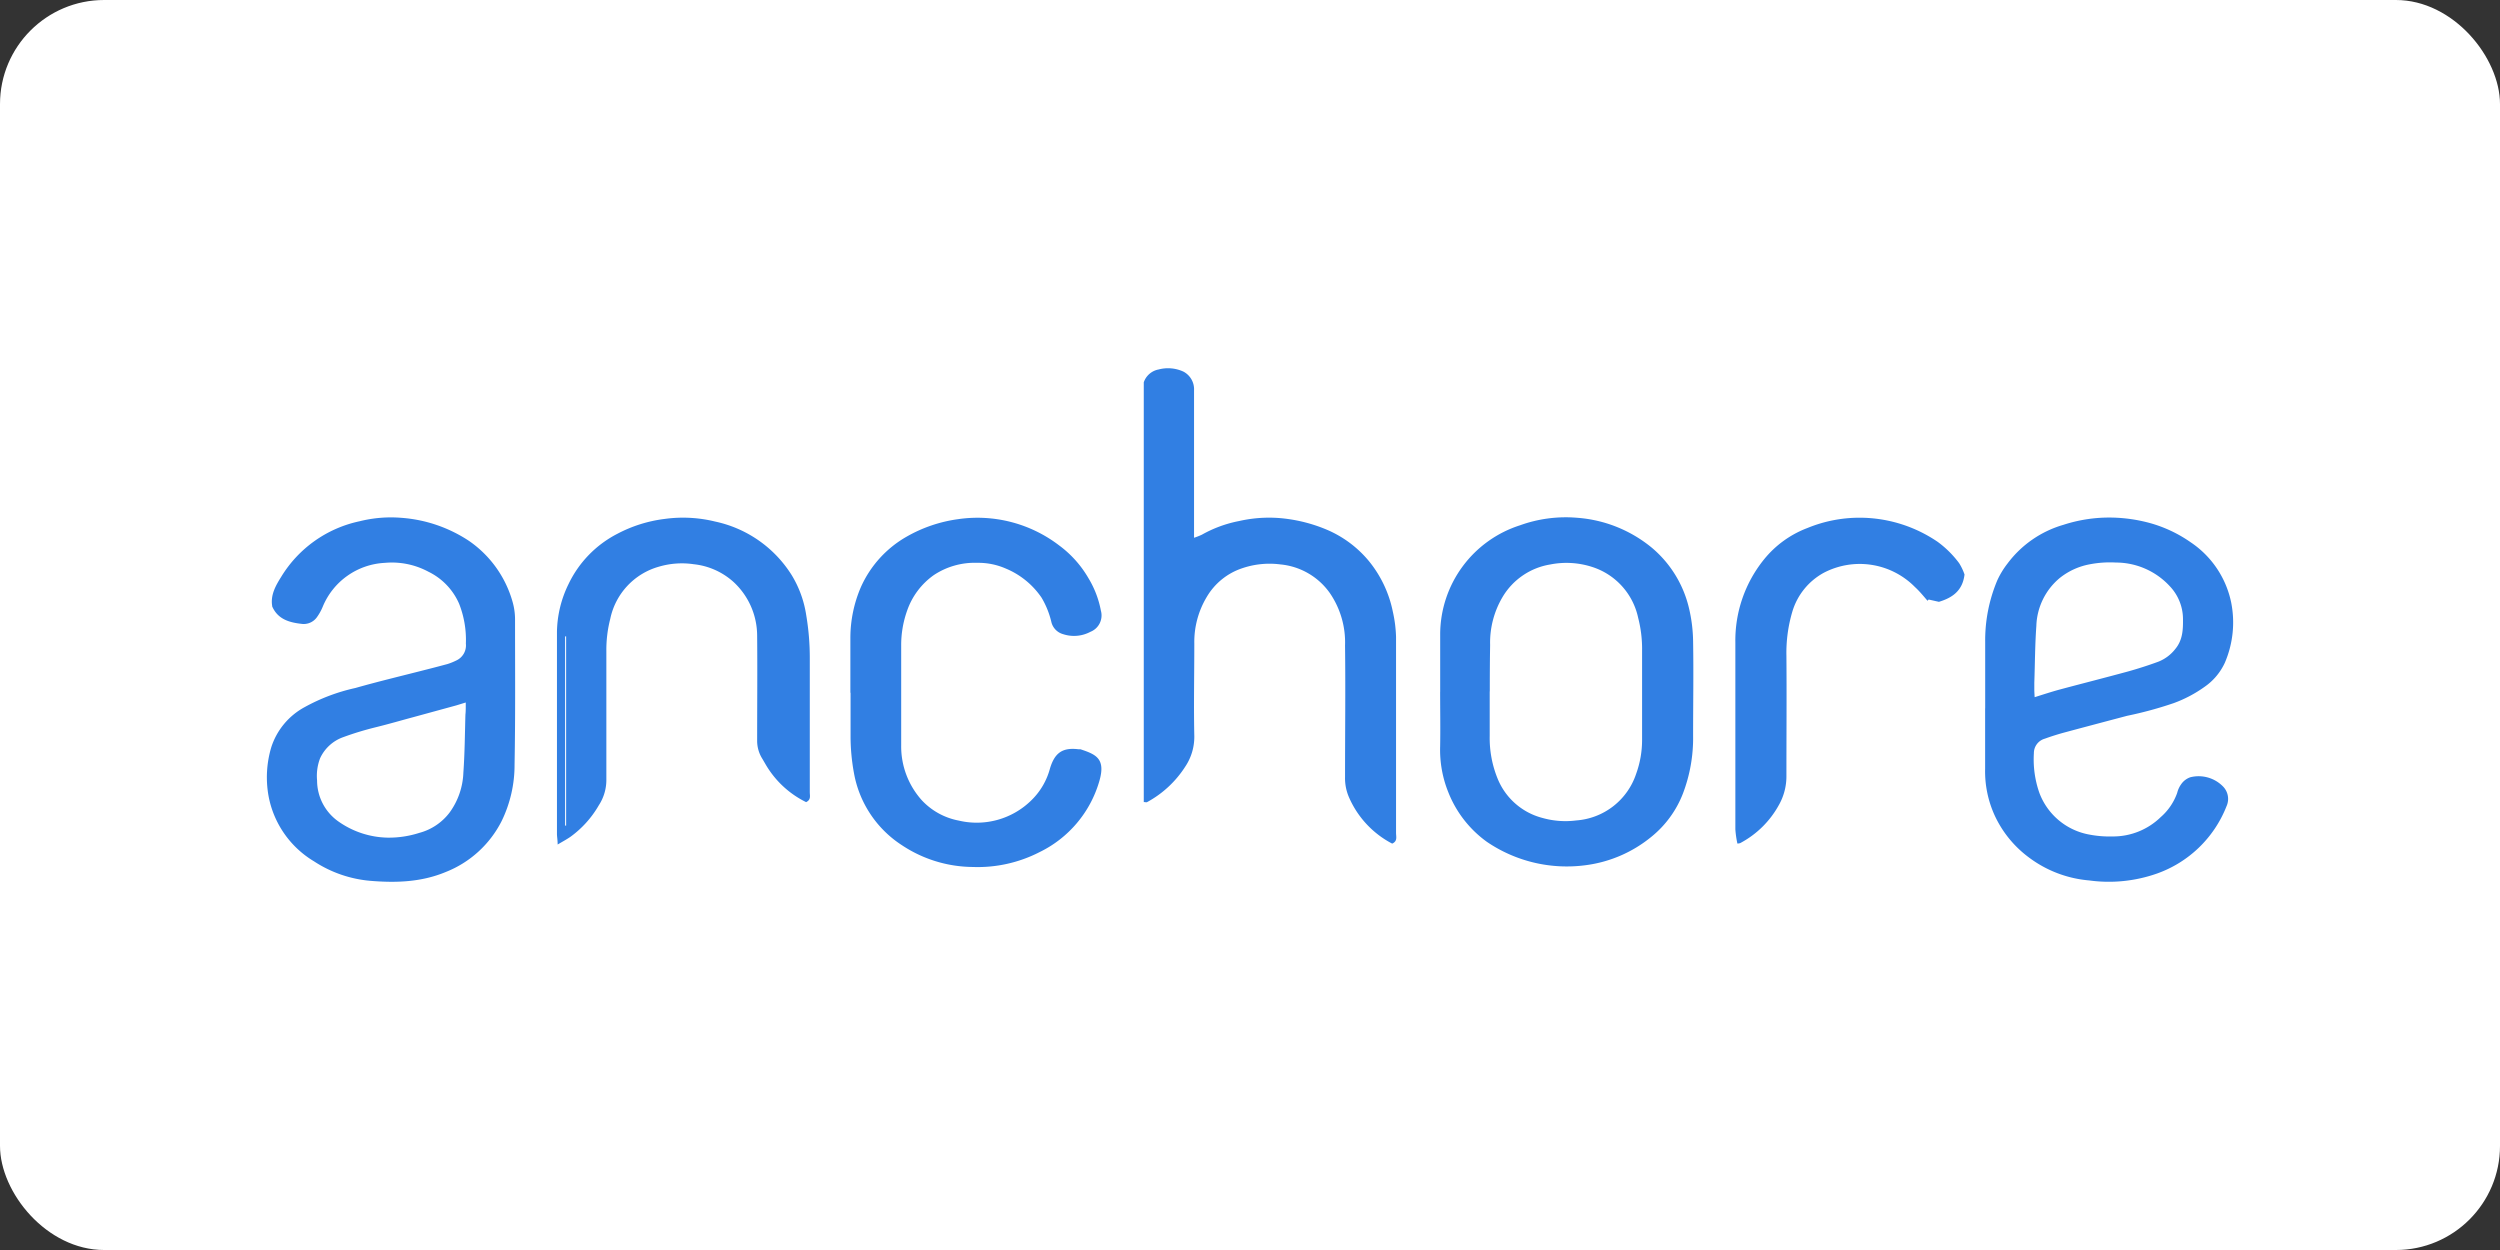 <?xml version="1.0" ?>
<svg xmlns="http://www.w3.org/2000/svg" xmlns:dc="http://purl.org/dc/elements/1.1/" xmlns:ns1="http://sodipodi.sourceforge.net/DTD/sodipodi-0.dtd" xmlns:ns2="http://www.inkscape.org/namespaces/inkscape" xmlns:ns4="http://creativecommons.org/ns#" xmlns:rdf="http://www.w3.org/1999/02/22-rdf-syntax-ns#" viewBox="0 0 120 60" version="1.1" id="svg12" ns1:docname="anchore-ar21.svg" width="120" height="60" ns2:version="0.92.2 5c3e80d, 2017-08-06">
  
  
  <rect x="0" y="0" width="120" height="60" fill="#333333" stroke="none"/>
  
  
  <rect width="120" height="60" rx="5" fill="white"/>
  
  
  <ns1:namedview pagecolor="#ffffff" bordercolor="#666666" borderopacity="1" objecttolerance="10" gridtolerance="10" guidetolerance="10" ns2:pageopacity="0" ns2:pageshadow="2" ns2:window-width="1440" ns2:window-height="799" id="namedview14" showgrid="false" ns2:zoom="0.89010989" ns2:cx="-132.5679" ns2:cy="-85.753086" ns2:window-x="0" ns2:window-y="1" ns2:window-maximized="1" ns2:current-layer="svg12"/>
  
  
  <defs id="defs4">
    
    
    <style id="style2">.cls-1{fill:#738c97;}</style>
    
  
  </defs>
  
  
  <title id="title6">Anchore</title>
  
  
  <path d="m 95.289,34.002 c 0,-1.065 0,-2.131 0,-3.186 a 7.422,7.422 0 0 1 0.577,-2.95 4.058,4.058 0 0 1 0.492,-0.813 5.13,5.13 0 0 1 2.688,-1.862 7.097,7.097 0 0 1 2.347,-0.347 7.491,7.491 0 0 1 1.803,0.262 6.399,6.399 0 0 1 1.967,0.931 4.59,4.59 0 0 1 1.934,2.885 4.898,4.898 0 0 1 -0.305,2.891 2.859,2.859 0 0 1 -0.961,1.147 6.196,6.196 0 0 1 -1.485,0.787 18.545,18.545 0 0 1 -2.249,0.613 c -1.016,0.269 -2.033,0.538 -3.055,0.813 -0.295,0.082 -0.597,0.177 -0.885,0.282 a 0.721,0.721 0 0 0 -0.531,0.702 4.845,4.845 0 0 0 0.262,1.895 3.157,3.157 0 0 0 2.36,2 5.245,5.245 0 0 0 1.174,0.098 3.278,3.278 0 0 0 2.295,-0.931 2.754,2.754 0 0 0 0.787,-1.157 1.206,1.206 0 0 1 0.197,-0.426 0.879,0.879 0 0 1 0.436,-0.328 1.639,1.639 0 0 1 1.564,0.439 0.852,0.852 0 0 1 0.17,0.957 5.596,5.596 0 0 1 -3.344,3.229 6.95,6.95 0 0 1 -3.245,0.328 5.606,5.606 0 0 1 -2.905,-1.111 5.245,5.245 0 0 1 -1.639,-2.023 5.101,5.101 0 0 1 -0.452,-2.229 c 0,-0.967 0,-1.934 0,-2.898 z m 2.377,-0.538 c 0.416,-0.131 0.797,-0.256 1.18,-0.361 1.101,-0.295 2.203,-0.574 3.298,-0.872 0.492,-0.138 0.983,-0.295 1.462,-0.472 a 1.921,1.921 0 0 0 0.81,-0.61 c 0.361,-0.436 0.374,-0.944 0.367,-1.469 a 2.295,2.295 0 0 0 -0.623,-1.531 3.524,3.524 0 0 0 -2.59,-1.147 5.14,5.14 0 0 0 -1.265,0.085 3.255,3.255 0 0 0 -1.436,0.656 3.114,3.114 0 0 0 -1.124,2.295 c -0.066,0.911 -0.066,1.826 -0.098,2.737 0,0.111 0,0.223 0,0.328 0,0.105 0.01,0.239 0.016,0.361 z M 13.067,29.098 c -0.092,-0.534 0.164,-0.983 0.426,-1.403 a 5.822,5.822 0 0 1 3.77,-2.675 6.189,6.189 0 0 1 2.01,-0.164 6.766,6.766 0 0 1 3.236,1.105 5.294,5.294 0 0 1 2.092,2.918 3.082,3.082 0 0 1 0.121,0.879 c 0,2.295 0.02,4.622 -0.023,6.937 a 6.137,6.137 0 0 1 -0.623,2.721 5.104,5.104 0 0 1 -2.678,2.439 c -1.18,0.492 -2.393,0.525 -3.606,0.426 a 5.835,5.835 0 0 1 -2.721,-0.938 4.639,4.639 0 0 1 -2.183,-3.147 5.055,5.055 0 0 1 0.131,-2.321 3.36,3.36 0 0 1 1.606,-1.934 9.081,9.081 0 0 1 2.436,-0.918 c 1.154,-0.328 2.318,-0.603 3.475,-0.902 0.328,-0.082 0.633,-0.164 0.951,-0.249 a 3.039,3.039 0 0 0 0.426,-0.174 0.797,0.797 0 0 0 0.449,-0.806 4.721,4.721 0 0 0 -0.328,-1.921 3.072,3.072 0 0 0 -1.469,-1.528 3.704,3.704 0 0 0 -2.092,-0.426 3.409,3.409 0 0 0 -2.983,2.108 2.439,2.439 0 0 1 -0.272,0.492 0.777,0.777 0 0 1 -0.744,0.328 C 13.876,29.878 13.332,29.72 13.063,29.104 Z M 22.354,33.72 21.905,33.858 19.833,34.425 c -0.584,0.157 -1.17,0.328 -1.754,0.472 -0.584,0.144 -1.082,0.295 -1.6,0.485 a 1.934,1.934 0 0 0 -1.115,1.016 2.37,2.37 0 0 0 -0.144,1.065 2.41,2.41 0 0 0 1.023,1.967 4.229,4.229 0 0 0 2.36,0.777 4.773,4.773 0 0 0 1.524,-0.229 2.688,2.688 0 0 0 1.459,-0.983 3.459,3.459 0 0 0 0.656,-1.911 c 0.066,-0.924 0.072,-1.852 0.098,-2.78 0.02,-0.174 0.016,-0.367 0.016,-0.58 z m 44.47,6.773 a 4.55,4.55 0 0 1 -2.065,-2.206 2.295,2.295 0 0 1 -0.197,-0.983 c 0,-2.108 0.026,-4.216 0,-6.32 a 4.186,4.186 0 0 0 -0.734,-2.524 3.278,3.278 0 0 0 -2.36,-1.367 4.072,4.072 0 0 0 -1.885,0.197 3.114,3.114 0 0 0 -1.659,1.364 4.19,4.19 0 0 0 -0.597,2.229 c 0,1.488 -0.033,2.977 0,4.465 a 2.573,2.573 0 0 1 -0.439,1.456 4.999,4.999 0 0 1 -1.823,1.695 c -0.033,0.023 -0.092,0 -0.164,0 V 18.351 a 0.931,0.931 0 0 1 0.711,-0.616 1.764,1.764 0 0 1 1.197,0.105 0.957,0.957 0 0 1 0.505,0.898 c 0,0.38 0,0.761 0,1.141 v 5.934 a 3.344,3.344 0 0 0 0.377,-0.148 5.934,5.934 0 0 1 1.79,-0.656 6.471,6.471 0 0 1 2.334,-0.098 7.392,7.392 0 0 1 1.842,0.502 5.317,5.317 0 0 1 2.052,1.521 5.589,5.589 0 0 1 1.147,2.426 6.261,6.261 0 0 1 0.154,1.206 q 0,4.701 0,9.409 c 0,0.19 0.079,0.4 -0.184,0.518 z m 2.305,-7.284 c 0,-0.934 0,-1.869 0,-2.803 a 5.507,5.507 0 0 1 3.836,-5.193 6.458,6.458 0 0 1 2.721,-0.361 6.37,6.37 0 0 1 3.606,1.442 5.403,5.403 0 0 1 1.77,2.859 7.288,7.288 0 0 1 0.207,1.639 c 0.026,1.508 0,3.009 0,4.514 a 7.468,7.468 0 0 1 -0.492,2.793 4.976,4.976 0 0 1 -1.508,2.065 6.229,6.229 0 0 1 -3.147,1.364 6.819,6.819 0 0 1 -4.753,-1.121 5.344,5.344 0 0 1 -1.849,-2.377 5.422,5.422 0 0 1 -0.393,-2.196 c 0.016,-0.872 0,-1.744 0,-2.623 z m 2.377,-0.026 c 0,0.711 0,1.426 0,2.137 a 5.157,5.157 0 0 0 0.384,2.065 3.186,3.186 0 0 0 2.154,1.878 4.052,4.052 0 0 0 1.616,0.118 3.278,3.278 0 0 0 2.872,-2.229 4.753,4.753 0 0 0 0.288,-1.659 c 0,-1.426 0,-2.852 0,-4.262 a 5.966,5.966 0 0 0 -0.19,-1.583 3.278,3.278 0 0 0 -2.229,-2.442 4.006,4.006 0 0 0 -1.99,-0.111 3.278,3.278 0 0 0 -2.295,1.574 4.295,4.295 0 0 0 -0.59,2.295 c -0.013,0.741 -0.016,1.485 -0.016,2.229 z m -30.688,0.079 c 0,-0.885 0,-1.77 0,-2.662 a 6.17,6.17 0 0 1 0.502,-2.413 5.245,5.245 0 0 1 2.196,-2.426 6.819,6.819 0 0 1 2.459,-0.839 6.448,6.448 0 0 1 4.865,1.259 5.16,5.16 0 0 1 1.403,1.567 4.668,4.668 0 0 1 0.6,1.564 0.846,0.846 0 0 1 -0.505,1.016 1.672,1.672 0 0 1 -1.311,0.111 0.797,0.797 0 0 1 -0.557,-0.564 4.14,4.14 0 0 0 -0.475,-1.187 3.875,3.875 0 0 0 -1.715,-1.397 3.278,3.278 0 0 0 -1.367,-0.275 3.541,3.541 0 0 0 -2.092,0.59 3.488,3.488 0 0 0 -1.279,1.705 4.917,4.917 0 0 0 -0.285,1.672 c 0,1.6 0,3.2 0,4.799 a 3.868,3.868 0 0 0 0.983,2.623 3.245,3.245 0 0 0 1.78,0.983 3.737,3.737 0 0 0 3.495,-0.983 3.321,3.321 0 0 0 0.885,-1.521 c 0.229,-0.754 0.603,-1.016 1.377,-0.918 a 0.764,0.764 0 0 1 0.089,0 c 0.738,0.246 1.226,0.446 0.895,1.551 a 5.475,5.475 0 0 1 -2.859,3.383 6.498,6.498 0 0 1 -3.213,0.715 6.229,6.229 0 0 1 -3.403,-1.049 5.212,5.212 0 0 1 -2.295,-3.455 9.795,9.795 0 0 1 -0.164,-1.829 v -2.042 z m -2.121,5.242 a 4.59,4.59 0 0 1 -1.934,-1.79 l -0.164,-0.282 a 1.616,1.616 0 0 1 -0.256,-0.885 c 0,-1.672 0.016,-3.354 0,-5.032 a 3.521,3.521 0 0 0 -1.108,-2.557 3.377,3.377 0 0 0 -1.934,-0.875 3.891,3.891 0 0 0 -1.665,0.115 3.298,3.298 0 0 0 -2.344,2.508 6.016,6.016 0 0 0 -0.187,1.534 c 0,2.059 0,4.118 0,6.176 a 2.219,2.219 0 0 1 -0.361,1.236 4.872,4.872 0 0 1 -1.367,1.518 c -0.177,0.121 -0.367,0.223 -0.61,0.367 0,-0.216 -0.033,-0.367 -0.033,-0.518 q 0,-4.842 0,-9.691 a 5.383,5.383 0 0 1 0.557,-2.295 5.268,5.268 0 0 1 2.347,-2.413 6.589,6.589 0 0 1 2.262,-0.711 6.465,6.465 0 0 1 2.426,0.125 5.753,5.753 0 0 1 3.672,2.567 5.153,5.153 0 0 1 0.698,1.911 12.277,12.277 0 0 1 0.174,2.108 c 0,2.137 0,4.262 0,6.412 0,0.164 0.066,0.354 -0.174,0.469 z m -11.572,1.124 h 0.049 v -9.081 h -0.049 z m 67.172,-12.051 c -0.092,0.777 -0.58,1.115 -1.229,1.311 l -0.492,-0.111 -0.056,0.059 c -0.197,-0.229 -0.384,-0.459 -0.6,-0.656 a 3.724,3.724 0 0 0 -4.376,-0.688 3.147,3.147 0 0 0 -1.508,1.855 6.937,6.937 0 0 0 -0.288,2.131 c 0.016,1.911 0,3.829 0,5.744 a 2.796,2.796 0 0 1 -0.37,1.433 4.534,4.534 0 0 1 -1.852,1.816 0.557,0.557 0 0 1 -0.131,0.02 4.872,4.872 0 0 1 -0.098,-0.682 q 0,-4.485 0,-8.976 a 6.189,6.189 0 0 1 1.383,-3.99 4.917,4.917 0 0 1 2.075,-1.498 6.576,6.576 0 0 1 2.701,-0.492 6.655,6.655 0 0 1 3.554,1.157 4.832,4.832 0 0 1 1.029,1.023 2.583,2.583 0 0 1 0.256,0.538 z" class="cls-1" id="path8" ns2:connector-curvature="0" style="fill:#317fe3;stroke-width:0.328;fill-opacity:1"/>
  

</svg>
